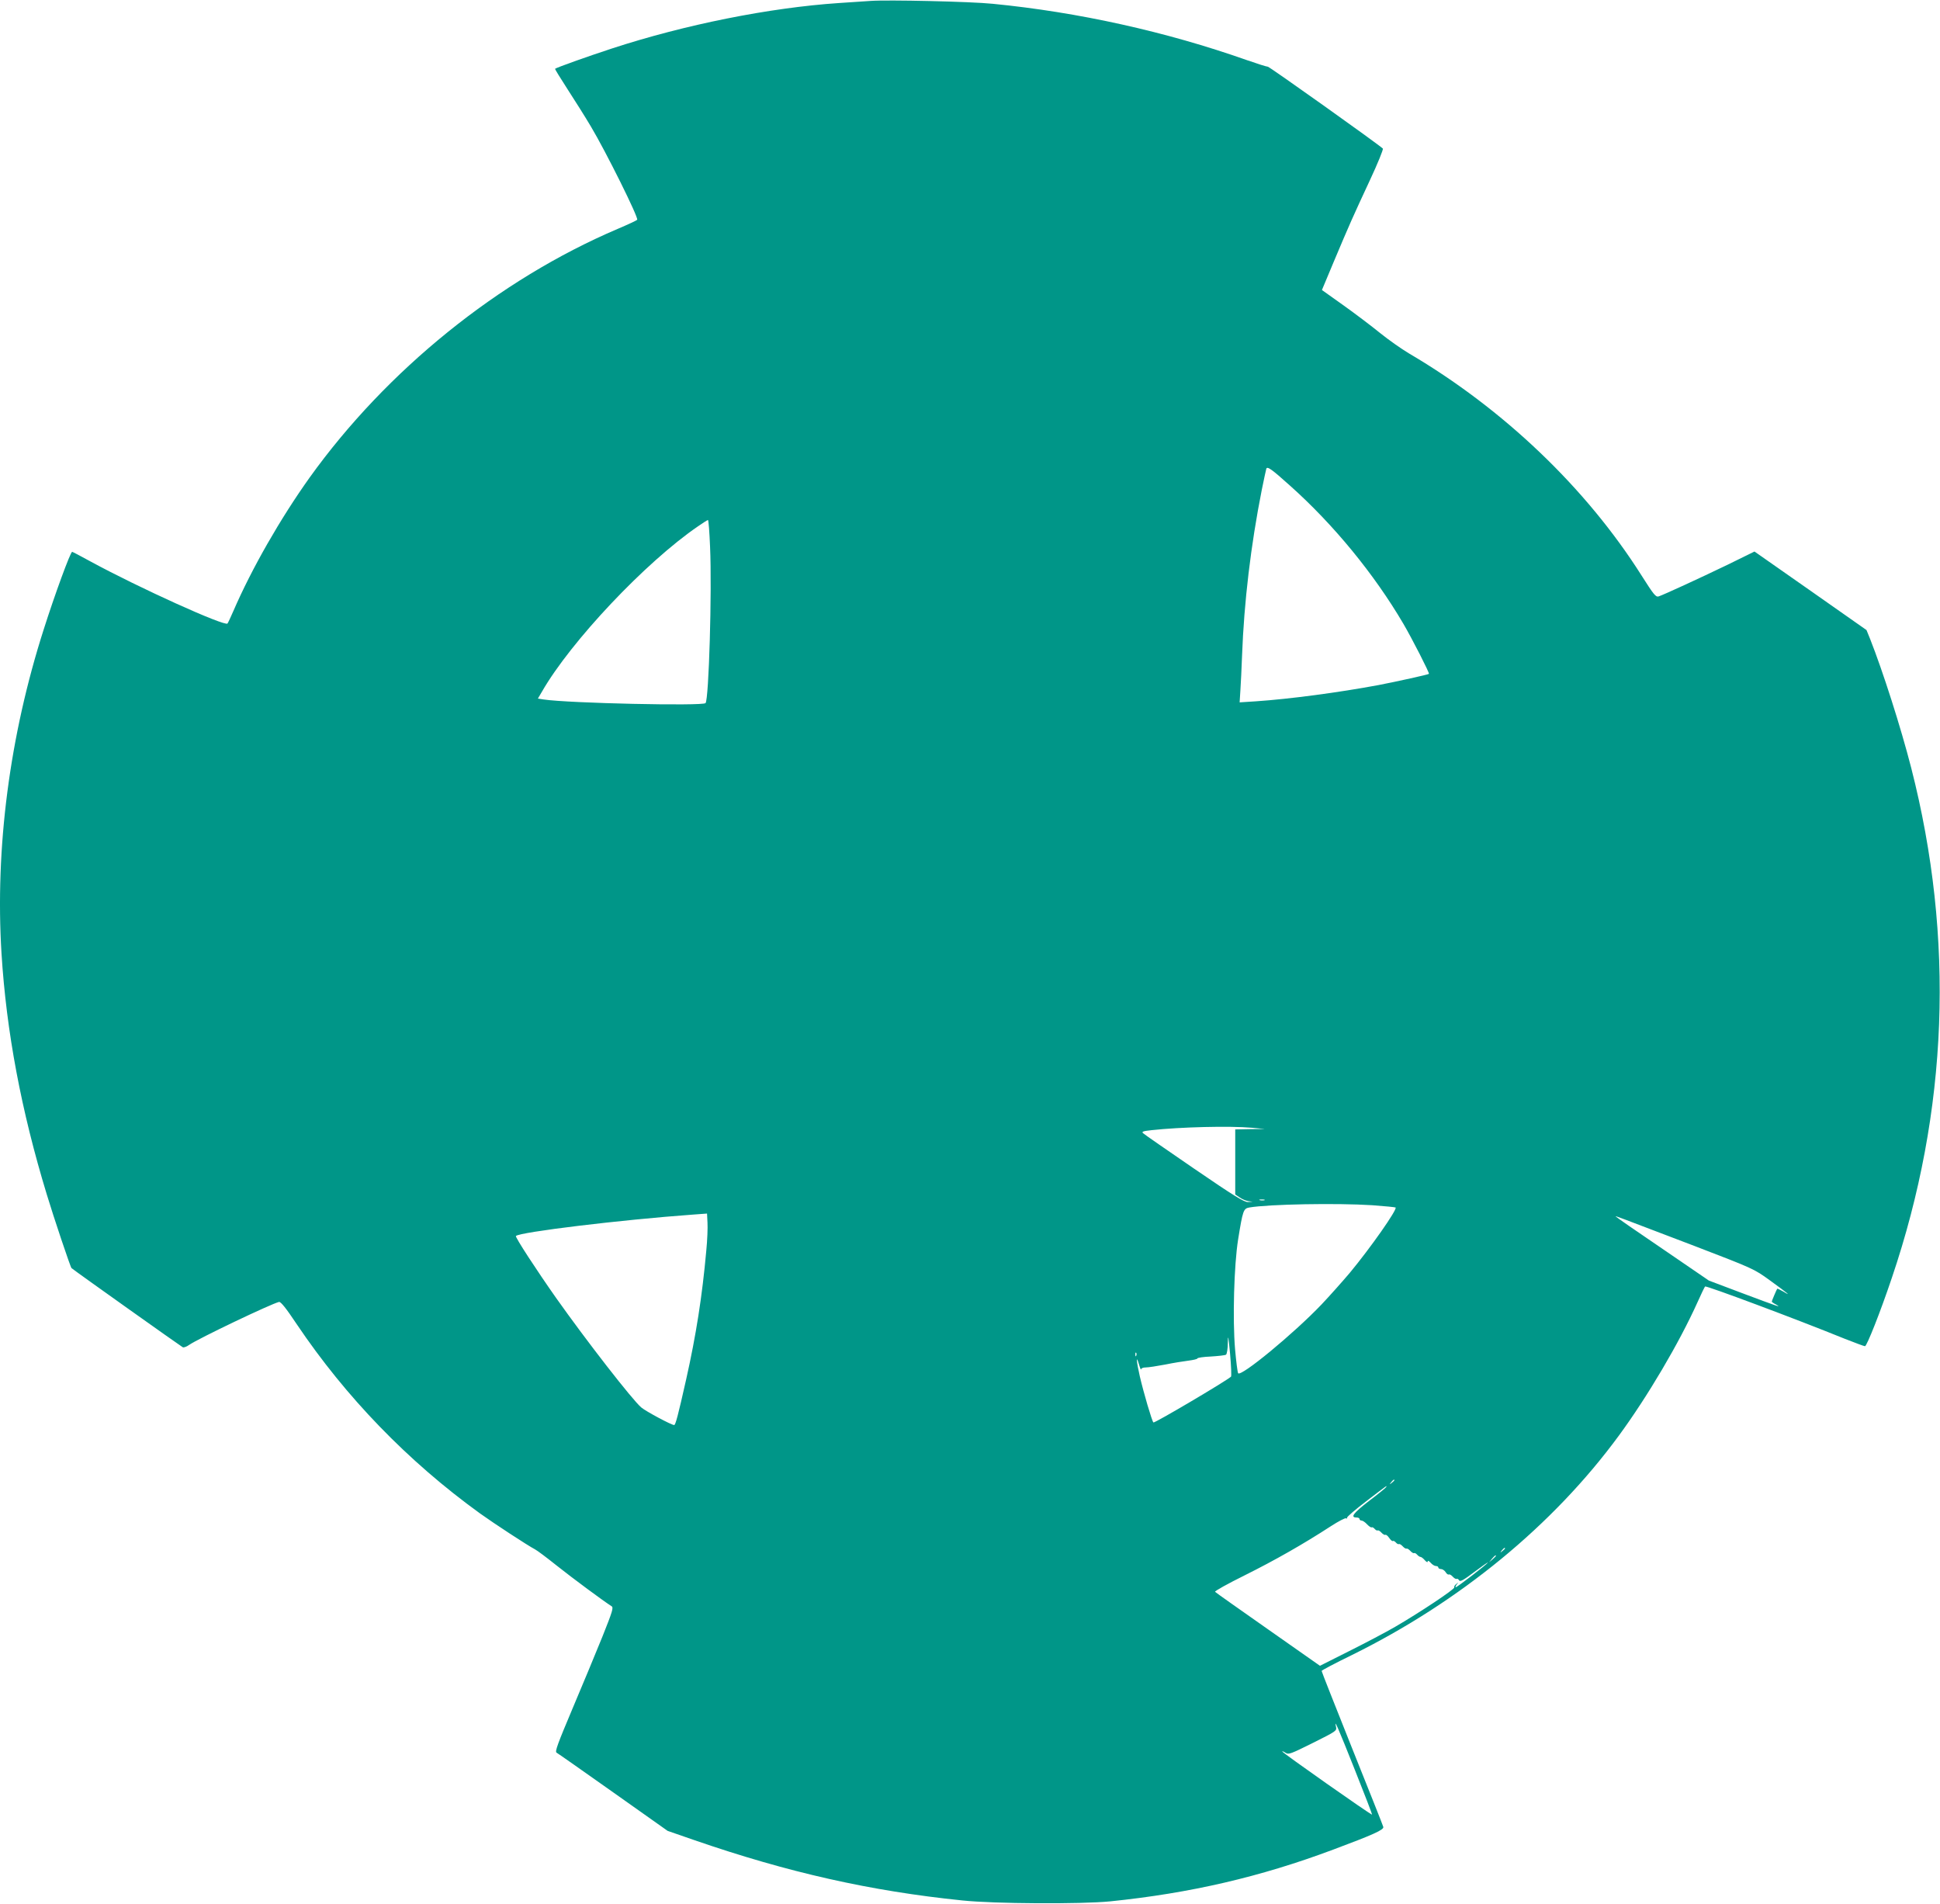 <?xml version="1.0" standalone="no"?>
<!DOCTYPE svg PUBLIC "-//W3C//DTD SVG 20010904//EN"
 "http://www.w3.org/TR/2001/REC-SVG-20010904/DTD/svg10.dtd">
<svg version="1.0" xmlns="http://www.w3.org/2000/svg"
 width="1280pt" height="1256pt" viewBox="0 0 1280 1256"
 preserveAspectRatio="xMidYMid meet">
<g transform="translate(0,1256) scale(0.1,-0.1)"
fill="#009688" stroke="none">
<path d="M5745 12554 c-27 -2 -122 -8 -210 -14 -459 -31 -1014 -142 -1498
-300 -168 -55 -366 -126 -375 -134 -1 -2 35 -61 81 -132 46 -71 117 -183 156
-249 98 -164 317 -604 305 -615 -5 -5 -63 -32 -129 -60 -786 -335 -1524 -932
-2032 -1640 -192 -269 -382 -600 -503 -880 -18 -41 -35 -78 -39 -83 -19 -20
-585 236 -903 409 -64 35 -119 64 -122 64 -11 0 -114 -280 -187 -510 -226
-705 -322 -1445 -279 -2140 32 -514 130 -1036 299 -1590 45 -149 156 -480 163
-485 32 -26 725 -518 734 -522 7 -3 26 4 41 15 60 42 542 272 594 284 12 2 47
-42 117 -147 324 -481 733 -904 1209 -1248 92 -66 315 -212 363 -237 14 -7 78
-55 143 -107 103 -82 315 -239 362 -268 14 -9 7 -32 -60 -200 -42 -104 -131
-318 -197 -474 -97 -230 -118 -285 -106 -292 8 -4 176 -122 374 -262 l359
-254 179 -62 c614 -212 1159 -335 1766 -397 209 -22 781 -25 975 -6 528 54
990 161 1473 342 262 98 334 130 329 149 -2 9 -95 242 -206 519 -110 276 -201
505 -201 510 0 4 89 51 198 104 714 352 1330 858 1763 1448 188 256 398 611
519 880 23 52 46 99 50 104 7 7 599 -214 919 -344 69 -27 130 -50 136 -50 12
0 101 224 177 450 373 1100 416 2241 128 3365 -69 269 -187 637 -271 850 l-24
59 -369 259 -370 259 -175 -86 c-195 -94 -424 -199 -457 -210 -19 -6 -32 10
-112 136 -366 579 -913 1101 -1536 1467 -49 29 -134 89 -190 134 -55 45 -165
128 -242 183 l-142 101 77 184 c106 252 129 303 238 537 53 113 91 207 87 212
-33 31 -748 540 -759 540 -8 0 -71 20 -140 44 -530 187 -1111 316 -1675 371
-145 15 -695 27 -805 19z m2767 -3198 c287 -256 555 -583 747 -910 58 -99 174
-326 169 -331 -5 -5 -209 -50 -333 -74 -263 -49 -586 -92 -808 -107 l-108 -7
5 79 c3 44 8 147 11 229 13 353 58 730 130 1093 14 70 28 133 30 140 6 18 36
-3 157 -112z m-3827 -403 c13 -290 -8 -1010 -30 -1031 -20 -20 -899 -1 -1068
24 l-38 6 27 46 c190 331 684 854 1029 1090 33 23 63 42 66 42 4 0 10 -80 14
-177z m3575 -3832 l85 -8 -97 -1 -98 -2 0 -214 0 -215 28 -19 c15 -11 41 -22
57 -25 l30 -4 -31 -2 c-25 -1 -92 40 -355 220 -178 122 -330 227 -337 234 -11
10 -1 14 55 20 192 21 514 29 663 16z m83 -478 c-7 -2 -21 -2 -30 0 -10 3 -4
5 12 5 17 0 24 -2 18 -5z m711 -33 c83 -6 152 -13 154 -15 13 -12 -166 -267
-303 -432 -50 -59 -133 -152 -185 -207 -184 -193 -535 -482 -551 -454 -4 7
-13 78 -20 157 -17 198 -7 555 20 725 31 192 35 204 74 211 129 22 578 30 811
15z m-4394 -300 c-27 -300 -67 -556 -133 -850 -54 -240 -70 -300 -79 -300 -18
0 -186 90 -217 116 -58 49 -360 437 -563 724 -128 182 -271 401 -264 407 25
26 696 107 1166 141 l95 7 3 -60 c2 -33 -1 -116 -8 -185z m6518 32 c390 -150
394 -151 500 -228 119 -86 146 -109 89 -74 -21 12 -40 21 -41 19 -4 -5 -36
-80 -36 -85 0 -2 12 -11 28 -19 38 -22 25 -18 -223 75 l-220 83 -307 210
c-170 115 -308 211 -308 213 0 4 4 2 518 -194z m-3056 -863 c-32 -29 -506
-309 -512 -302 -10 11 -64 194 -90 306 -22 96 -26 148 -5 77 7 -25 13 -39 14
-32 1 7 14 12 32 12 16 0 74 9 127 19 53 11 123 22 155 26 31 4 57 10 57 14 0
5 40 11 89 13 49 3 94 8 100 12 6 4 12 38 12 79 1 59 4 45 15 -73 7 -80 10
-148 6 -151z m-625 139 c-3 -8 -6 -5 -6 6 -1 11 2 17 5 13 3 -3 4 -12 1 -19z
m1703 -822 c0 -2 -8 -10 -17 -17 -16 -13 -17 -12 -4 4 13 16 21 21 21 13z
m-55 -46 c-3 -5 -54 -47 -114 -92 -102 -79 -124 -108 -80 -108 10 0 19 -4 19
-10 0 -5 6 -10 13 -10 8 0 24 -11 37 -25 12 -13 26 -22 30 -20 4 3 13 -2 20
-10 7 -8 16 -13 20 -10 4 2 15 -4 25 -15 10 -11 21 -17 26 -14 4 2 16 -7 25
-21 9 -13 20 -23 24 -20 4 3 13 -2 20 -10 7 -8 16 -13 20 -10 4 2 15 -4 25
-15 10 -11 21 -17 25 -15 4 2 15 -4 25 -15 10 -11 21 -17 25 -15 4 3 13 -2 20
-10 7 -8 17 -15 23 -15 5 0 18 -10 28 -22 11 -12 19 -16 19 -8 0 8 8 4 19 -8
10 -12 26 -22 35 -22 9 0 16 -4 16 -10 0 -5 8 -10 18 -10 9 0 23 -9 30 -20 7
-12 16 -18 21 -16 5 3 16 -3 26 -14 10 -11 21 -17 26 -15 4 3 11 -1 16 -9 6
-12 28 0 102 56 52 39 91 66 88 61 -9 -14 -203 -163 -212 -163 -4 0 -1 8 6 18
13 15 12 16 -3 3 -10 -7 -15 -17 -13 -22 7 -10 -233 -169 -390 -260 -60 -35
-197 -107 -303 -160 l-193 -97 -342 240 c-188 132 -346 243 -350 248 -5 4 83
53 196 109 197 98 387 206 570 325 48 31 92 54 98 51 5 -4 8 -2 7 4 -2 5 56
55 127 109 140 107 139 107 130 92z m785 -404 c0 -2 -8 -10 -17 -17 -16 -13
-17 -12 -4 4 13 16 21 21 21 13z m-60 -49 c0 -2 -10 -12 -22 -23 l-23 -19 19
23 c18 21 26 27 26 19z m-931 -1411 c65 -163 116 -296 114 -296 -11 0 -593
409 -593 417 0 3 10 -1 22 -9 20 -13 33 -8 180 65 154 77 159 80 153 106 -15
61 13 -4 124 -283z"/>
</g>
</svg>
